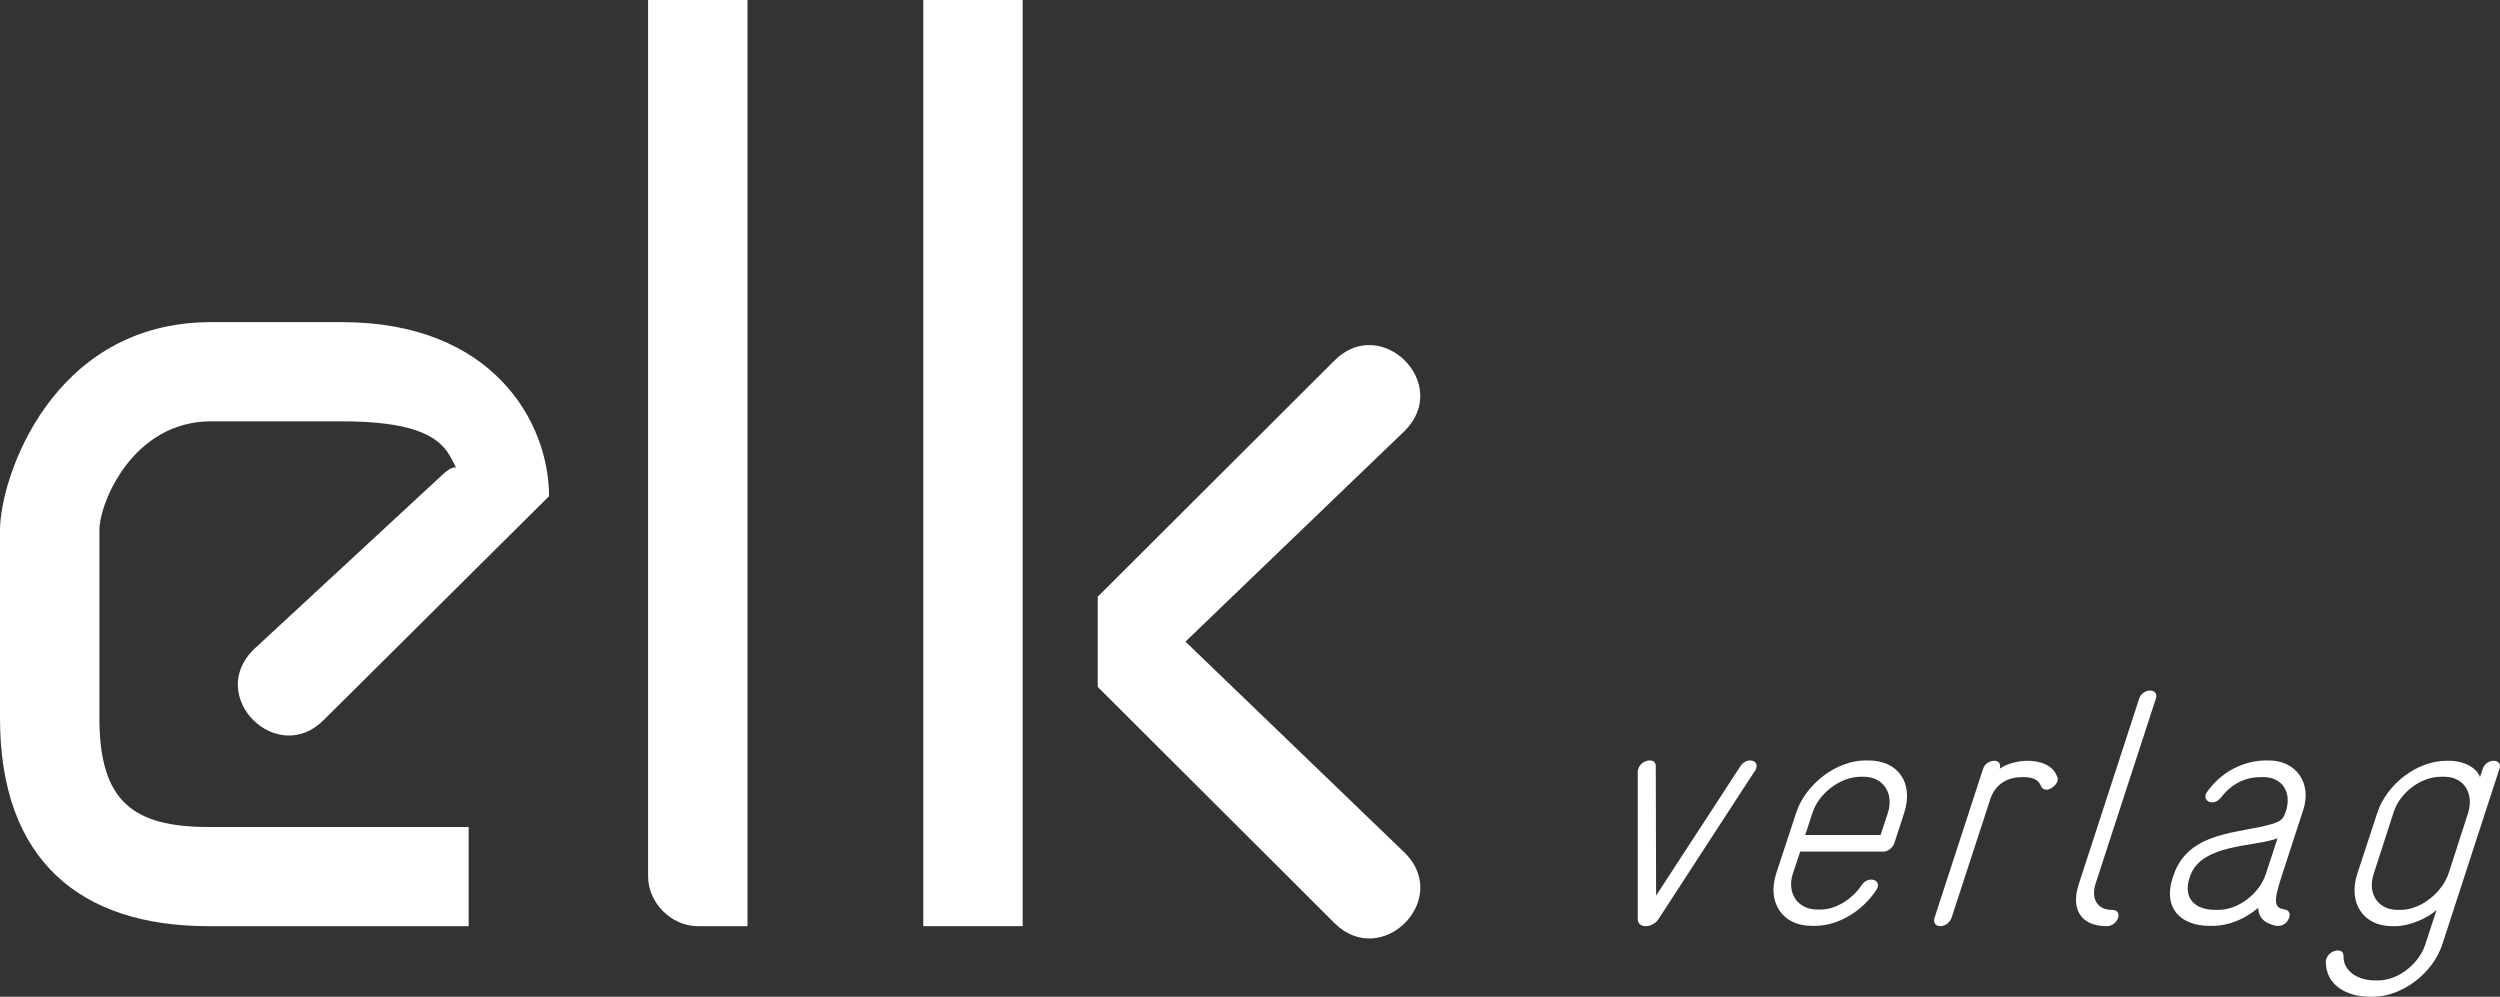 <svg width="153" height="61" viewBox="0 0 153 61" fill="none" xmlns="http://www.w3.org/2000/svg">
<rect x="0" y="0" width="153" height="61" fill="#333333" stroke="none"/>
<path d="M45.747 56.682H42.95H42.705C41.093 56.682 39.664 55.256 39.664 53.647V0H45.747V56.682Z" fill="white"/>
<path d="M62.588 56.682H56.505V0H62.588V56.682Z" fill="white"/>
<path d="M107.478 47.028C107.58 46.722 107.376 46.539 107.11 46.539C106.906 46.539 106.682 46.641 106.518 46.885L101.354 54.808L101.333 46.885C101.333 46.641 101.17 46.539 100.966 46.539C100.7 46.539 100.374 46.722 100.272 47.028C100.251 47.089 100.231 47.15 100.231 47.211V56.254C100.231 56.58 100.496 56.682 100.721 56.682C100.945 56.682 101.272 56.58 101.496 56.254L107.376 47.211C107.437 47.17 107.457 47.089 107.478 47.028Z" fill="white"/>
<path fill-rule="evenodd" clip-rule="evenodd" d="M115.929 51.611L116.541 49.737C117.133 47.883 116.133 46.539 114.357 46.539H114.153C112.397 46.539 110.499 47.985 109.927 49.737L108.702 53.464C108.131 55.236 109.09 56.662 110.866 56.662H111.07C112.479 56.662 113.949 55.786 114.806 54.503C114.847 54.442 114.888 54.38 114.908 54.319C115.01 54.014 114.786 53.831 114.52 53.831C114.316 53.831 114.092 53.932 113.928 54.177C113.357 55.032 112.357 55.664 111.418 55.664H111.213C110.029 55.664 109.335 54.666 109.723 53.464L110.172 52.12H115.276C115.521 52.12 115.847 51.875 115.929 51.611ZM115.092 51.101H110.478L110.928 49.737C111.315 48.535 112.642 47.537 113.867 47.537H114.071C115.214 47.537 115.929 48.515 115.541 49.737L115.092 51.101Z" fill="white"/>
<path d="M125.911 47.822C125.952 47.721 125.932 47.619 125.891 47.517C125.625 46.784 124.788 46.56 124.074 46.56C123.523 46.56 122.788 46.743 122.38 47.048C122.482 46.722 122.298 46.56 122.053 46.56C121.788 46.56 121.461 46.722 121.359 47.069L118.399 56.153C118.277 56.499 118.501 56.682 118.746 56.682C119.011 56.682 119.318 56.499 119.44 56.153L121.808 48.902C122.135 47.924 122.931 47.558 123.768 47.558C124.339 47.558 124.727 47.659 124.911 48.108C124.972 48.27 125.115 48.331 125.258 48.331C125.462 48.331 125.809 48.108 125.911 47.822Z" fill="white"/>
<path d="M129.626 56.173C129.708 55.929 129.606 55.684 129.259 55.684C128.34 55.684 127.973 54.992 128.238 54.116L131.933 42.771C132.056 42.425 131.831 42.262 131.586 42.262C131.341 42.262 131.015 42.425 130.912 42.771L127.218 54.116C126.748 55.542 127.258 56.682 128.932 56.682C129.279 56.682 129.545 56.438 129.626 56.173Z" fill="white"/>
<path fill-rule="evenodd" clip-rule="evenodd" d="M140.099 56.152C140.18 55.888 140.078 55.704 139.833 55.664C139.221 55.562 139.098 55.297 139.609 53.708L140.956 49.574C141.507 47.883 140.486 46.539 138.853 46.539H138.71C137.629 46.539 136.2 46.967 135.138 48.372C135.077 48.454 135.036 48.515 134.995 48.596C134.893 48.902 135.118 49.105 135.383 49.105C135.567 49.105 135.751 49.024 135.934 48.8C136.649 47.863 137.547 47.557 138.363 47.557H138.506C139.65 47.557 140.282 48.454 139.894 49.655C139.731 50.124 139.629 50.246 139.037 50.429C137.098 51.02 133.913 50.837 133.015 53.586L132.974 53.688C132.341 55.623 133.505 56.662 135.22 56.662H135.424C136.383 56.662 137.384 56.254 138.2 55.562C138.221 56.112 138.527 56.499 139.302 56.662H139.405C139.731 56.682 139.997 56.458 140.099 56.152ZM138.67 53.484C138.282 54.686 136.996 55.684 135.771 55.684H135.567C134.301 55.684 133.607 54.951 133.995 53.729L134.036 53.627C134.689 51.631 138.016 51.835 139.384 51.305L138.67 53.484Z" fill="white"/>
<path fill-rule="evenodd" clip-rule="evenodd" d="M149.468 57.802L152.959 47.069C153.082 46.722 152.878 46.56 152.612 46.56C152.367 46.56 152.041 46.722 151.938 47.069L151.775 47.558C151.571 46.967 150.754 46.56 149.918 46.56H149.713C147.937 46.56 146.059 47.985 145.488 49.757L144.263 53.484C143.691 55.256 144.63 56.682 146.406 56.682H146.611C147.427 56.682 148.55 56.214 149.121 55.684L148.427 57.802C148.039 59.004 146.753 60.002 145.549 60.002H145.345C144.222 60.002 143.406 59.371 143.426 58.535C143.426 58.271 143.283 58.169 143.079 58.169C142.814 58.169 142.487 58.352 142.385 58.658C142.364 58.699 142.344 58.76 142.344 58.821C142.303 60.267 143.61 61 145.018 61H145.222C147.019 61 148.897 59.554 149.468 57.802ZM149.856 53.444C149.468 54.625 148.142 55.684 146.937 55.684H146.733C145.549 55.684 144.875 54.706 145.263 53.505L146.488 49.717C146.876 48.495 148.162 47.537 149.387 47.537H149.591C150.795 47.537 151.428 48.556 151.04 49.778L149.856 53.444Z" fill="white"/>
<path d="M72.55 39.268L85.982 52.201C88.84 55.053 84.553 59.35 81.675 56.499L67.181 42.038V36.519L81.675 22.058C84.533 19.206 88.84 23.483 85.982 26.355L72.55 39.268Z" fill="white"/>
<path d="M6.083 43.952C6.083 49.044 8.145 50.612 12.758 50.612H25.64H28.681V56.682H25.64H12.758C4.961 56.682 0 52.69 0 43.952V32.445C0 29.288 3.144 19.715 12.922 19.715H20.944C30.171 19.715 33.601 25.846 33.601 30.367L19.801 44.075C16.943 46.926 12.636 42.649 15.494 39.777L27.089 29.044C27.477 28.677 27.905 28.453 27.946 28.738C27.946 28.738 27.824 28.371 27.497 27.842C26.783 26.62 25.109 25.785 20.924 25.785H12.922C8.125 25.785 6.083 30.775 6.083 32.445V43.952Z" fill="white"/>
</svg>
